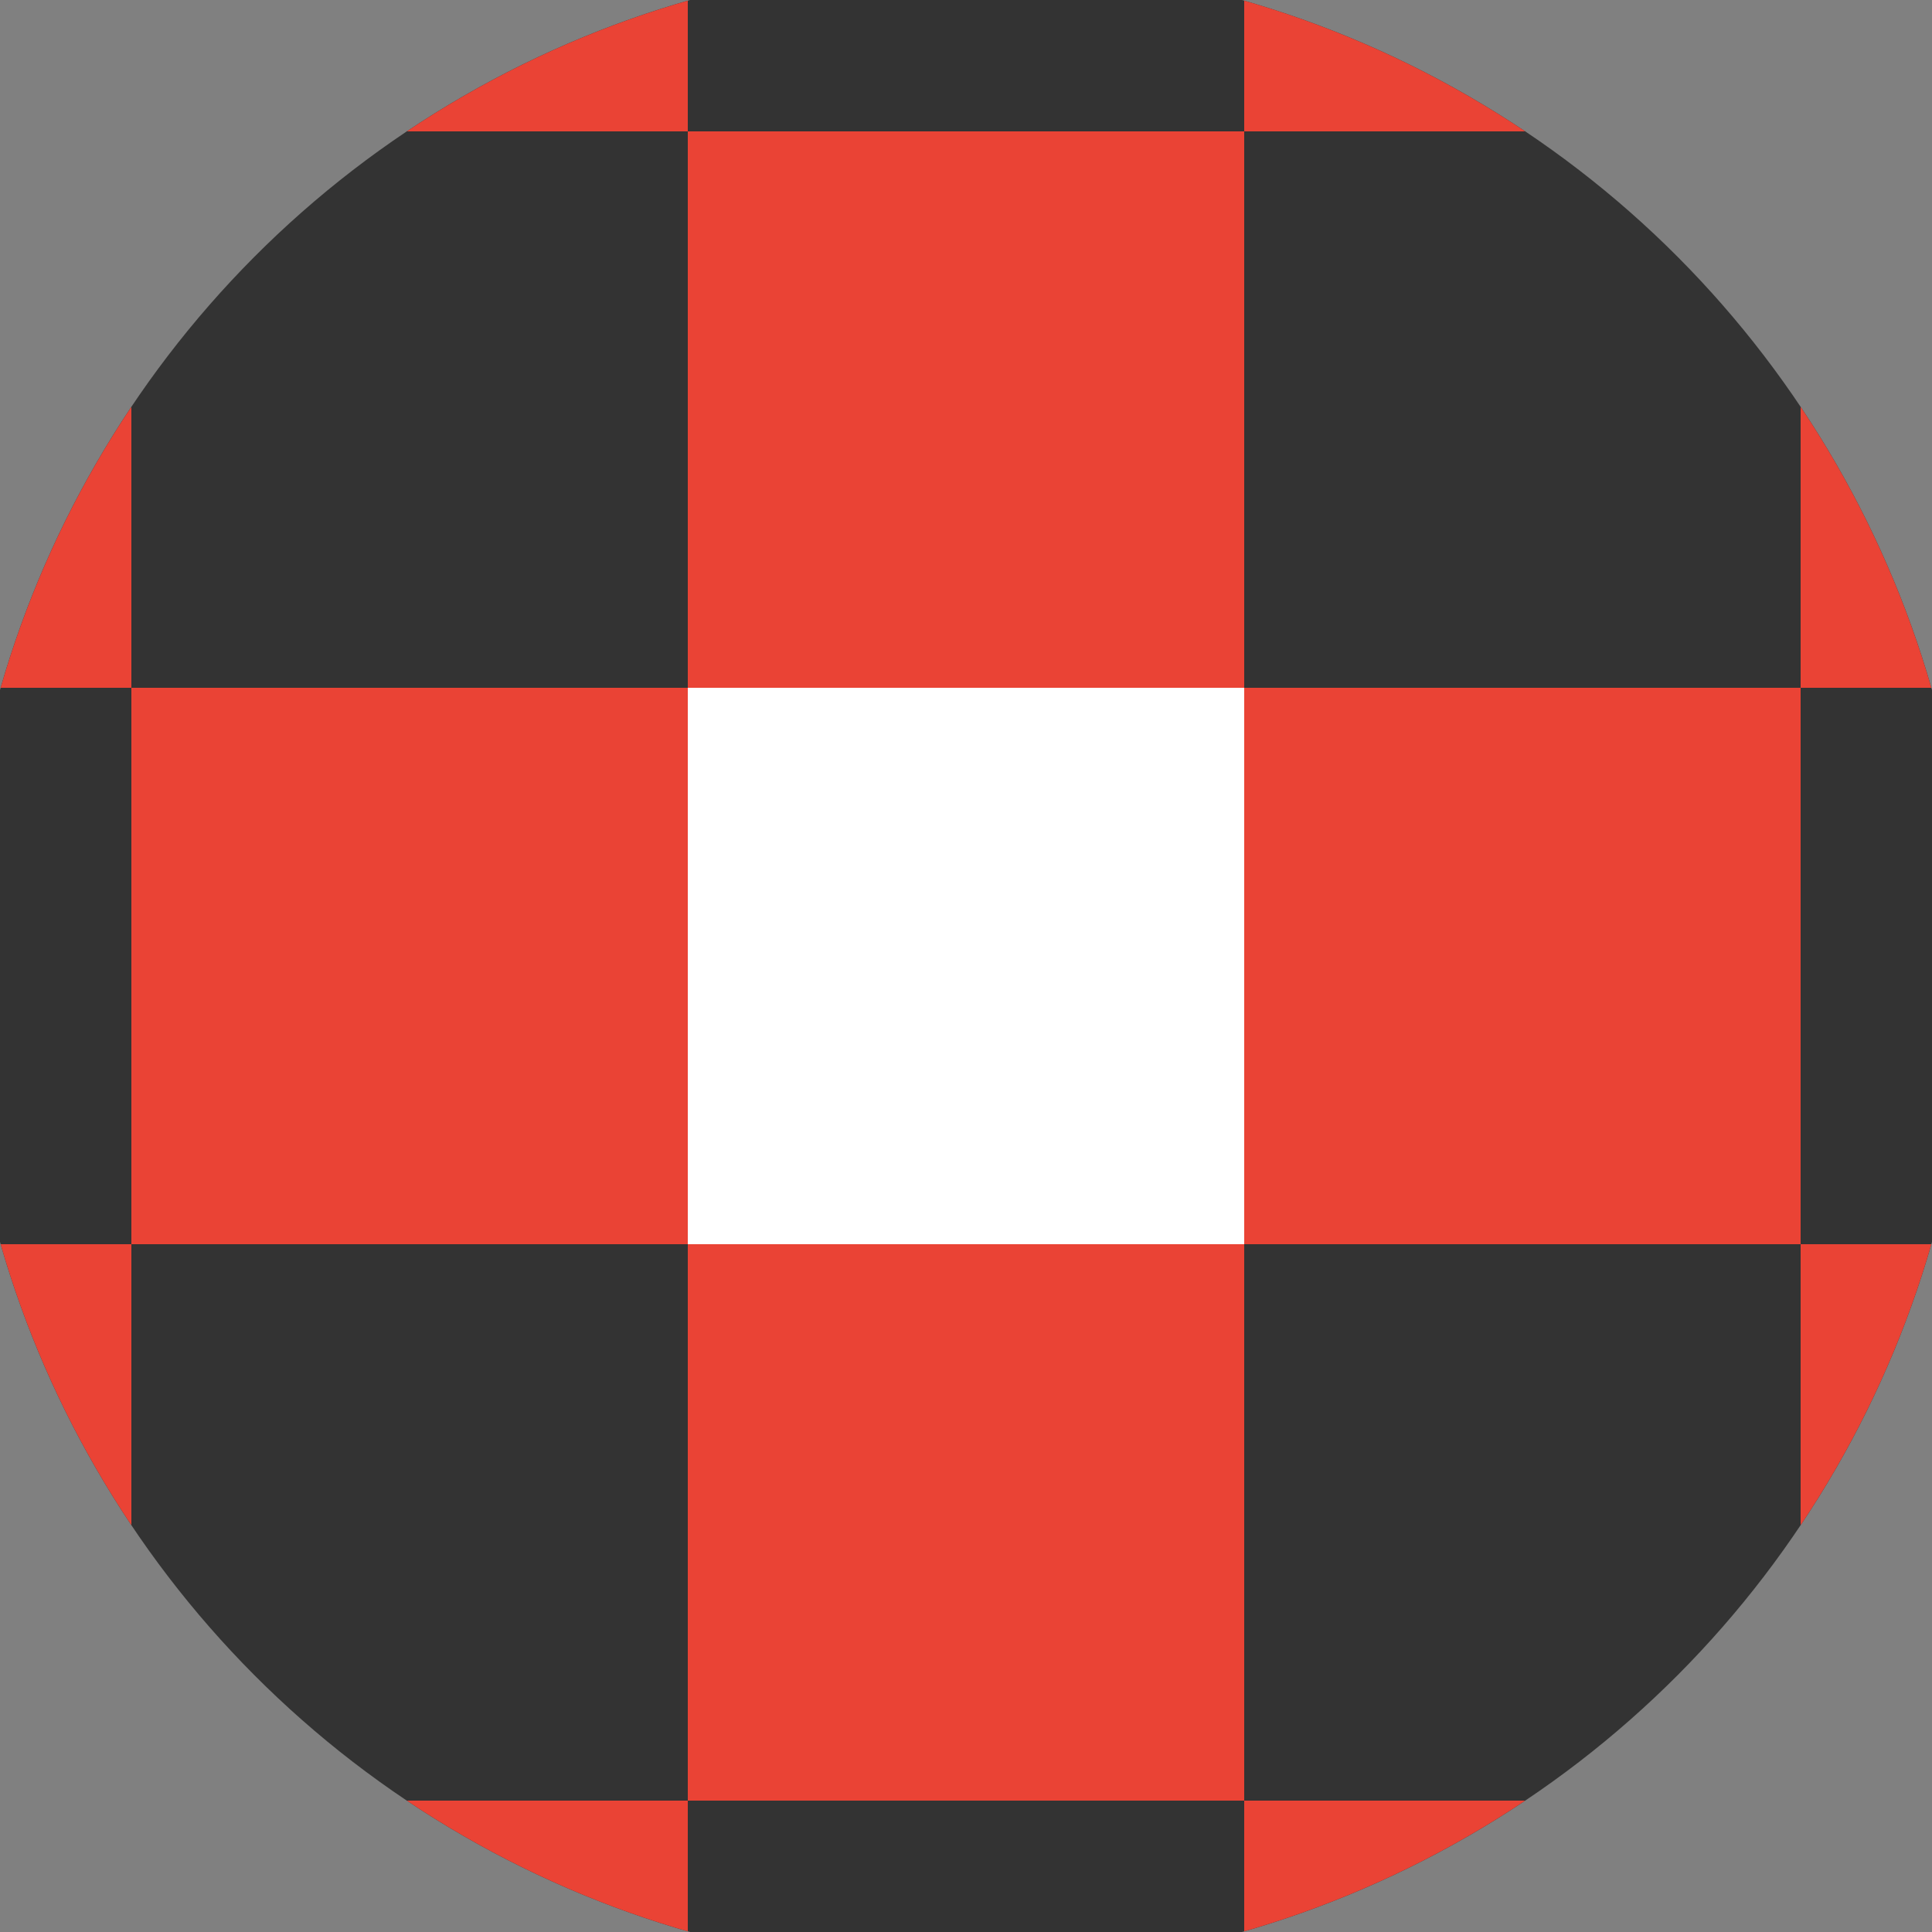 <svg xmlns="http://www.w3.org/2000/svg" width="128" height="128" viewBox="0 0 100 100" shape-rendering="geometricPrecision">
                            <rect x="0" y="0" width="100" height="100" fill="#808080" stroke="none"/>
                            <defs>
                                <clipPath id="clip">
                                    <circle cx="50" cy="50" r="52" />
                                    <!--<rect x="0" y="0" width="100" height="100"/>-->
                                </clipPath>
                            </defs>
                            <g transform="rotate(0 50 50)">
                            <rect x="0" y="0" width="100" height="100" fill="#333333" clip-path="url(#clip)"/><path d="M 35.6 35.6 H 64.4 V 64.4 H 35.6 Z" fill="#ffffff" clip-path="url(#clip)"/><path d="M 150.8 150.8 h -28.8 v 28.8 h 28.8 ZM 150.8 150.8 h -28.8 v 28.8 h 28.8 ZM 150.8 93.2 h -28.8 v 28.8 h 28.8 ZM 150.8 93.2 h -28.8 v 28.8 h 28.8 ZM 150.8 35.6 h -28.8 v 28.8 h 28.8 ZM 150.8 35.6 h -28.8 v 28.8 h 28.8 ZM 150.8 -22 h -28.8 v 28.8 h 28.8 ZM 150.8 -22 h -28.8 v 28.8 h 28.8 ZM 122 179.6 h -28.8 v 28.8 h 28.8 ZM 122 122 h -28.8 v 28.8 h 28.8 ZM 122 122 h -28.8 v 28.8 h 28.8 ZM 122 64.4 h -28.8 v 28.8 h 28.8 ZM 122 64.4 h -28.8 v 28.8 h 28.8 ZM 122 6.8 h -28.8 v 28.8 h 28.8 ZM 122 6.8 h -28.8 v 28.8 h 28.8 ZM 122 -50.8 h -28.8 v 28.8 h 28.8 ZM 93.2 150.8 h -28.8 v 28.8 h 28.8 ZM 93.2 150.8 h -28.8 v 28.8 h 28.8 ZM 93.2 93.2 h -28.8 v 28.8 h 28.8 ZM 93.2 93.2 h -28.8 v 28.8 h 28.8 ZM 93.2 35.6 h -28.8 v 28.8 h 28.8 ZM 93.2 35.6 h -28.8 v 28.8 h 28.8 ZM 93.2 -22 h -28.8 v 28.8 h 28.8 ZM 93.2 -79.6 h -28.8 v 28.8 h 28.8 ZM 64.4 179.6 h -28.8 v 28.8 h 28.8 ZM 64.4 122 h -28.8 v 28.8 h 28.8 ZM 64.4 122 h -28.8 v 28.8 h 28.8 ZM 64.4 64.4 h -28.8 v 28.8 h 28.8 ZM 64.4 64.4 h -28.8 v 28.8 h 28.8 ZM 64.4 6.8 h -28.8 v 28.8 h 28.8 ZM 64.4 -50.8 h -28.8 v 28.8 h 28.8 ZM 64.4 -50.8 h -28.8 v 28.8 h 28.8 ZM 35.6 150.8 h -28.8 v 28.8 h 28.8 ZM 35.6 150.8 h -28.8 v 28.8 h 28.8 ZM 35.6 93.2 h -28.8 v 28.8 h 28.8 ZM 35.6 93.2 h -28.8 v 28.8 h 28.8 ZM 35.6 35.6 h -28.8 v 28.8 h 28.8 ZM 35.6 -22 h -28.8 v 28.8 h 28.8 ZM 35.6 -22 h -28.8 v 28.8 h 28.8 ZM 35.6 -79.6 h -28.8 v 28.8 h 28.8 ZM 6.8 179.6 h -28.8 v 28.8 h 28.8 ZM 6.8 122 h -28.8 v 28.8 h 28.8 ZM 6.8 122 h -28.8 v 28.8 h 28.8 ZM 6.8 64.4 h -28.8 v 28.8 h 28.8 ZM 6.8 6.8 h -28.8 v 28.8 h 28.8 ZM 6.8 6.8 h -28.8 v 28.8 h 28.8 ZM 6.8 -50.8 h -28.8 v 28.8 h 28.8 ZM 6.8 -50.8 h -28.8 v 28.8 h 28.8 ZM -22 150.8 h -28.8 v 28.8 h 28.8 ZM -22 150.8 h -28.8 v 28.8 h 28.8 ZM -22 93.2 h -28.8 v 28.8 h 28.8 ZM -22 35.6 h -28.8 v 28.8 h 28.8 ZM -22 35.6 h -28.8 v 28.8 h 28.8 ZM -22 -22 h -28.8 v 28.8 h 28.8 ZM -22 -22 h -28.8 v 28.8 h 28.8 ZM -22 -79.6 h -28.8 v 28.8 h 28.8 ZM -50.8 179.6 h -28.8 v 28.8 h 28.8 ZM -50.8 122 h -28.8 v 28.8 h 28.8 ZM -50.8 64.4 h -28.8 v 28.8 h 28.8 ZM -50.8 64.4 h -28.8 v 28.8 h 28.8 ZM -50.8 6.8 h -28.8 v 28.8 h 28.8 ZM -50.8 6.8 h -28.8 v 28.8 h 28.8 ZM -50.8 -50.8 h -28.8 v 28.8 h 28.8 ZM -50.8 -50.8 h -28.8 v 28.8 h 28.8 Z" fill="#ea4335" clip-path="url(#clip)"/></g></svg>